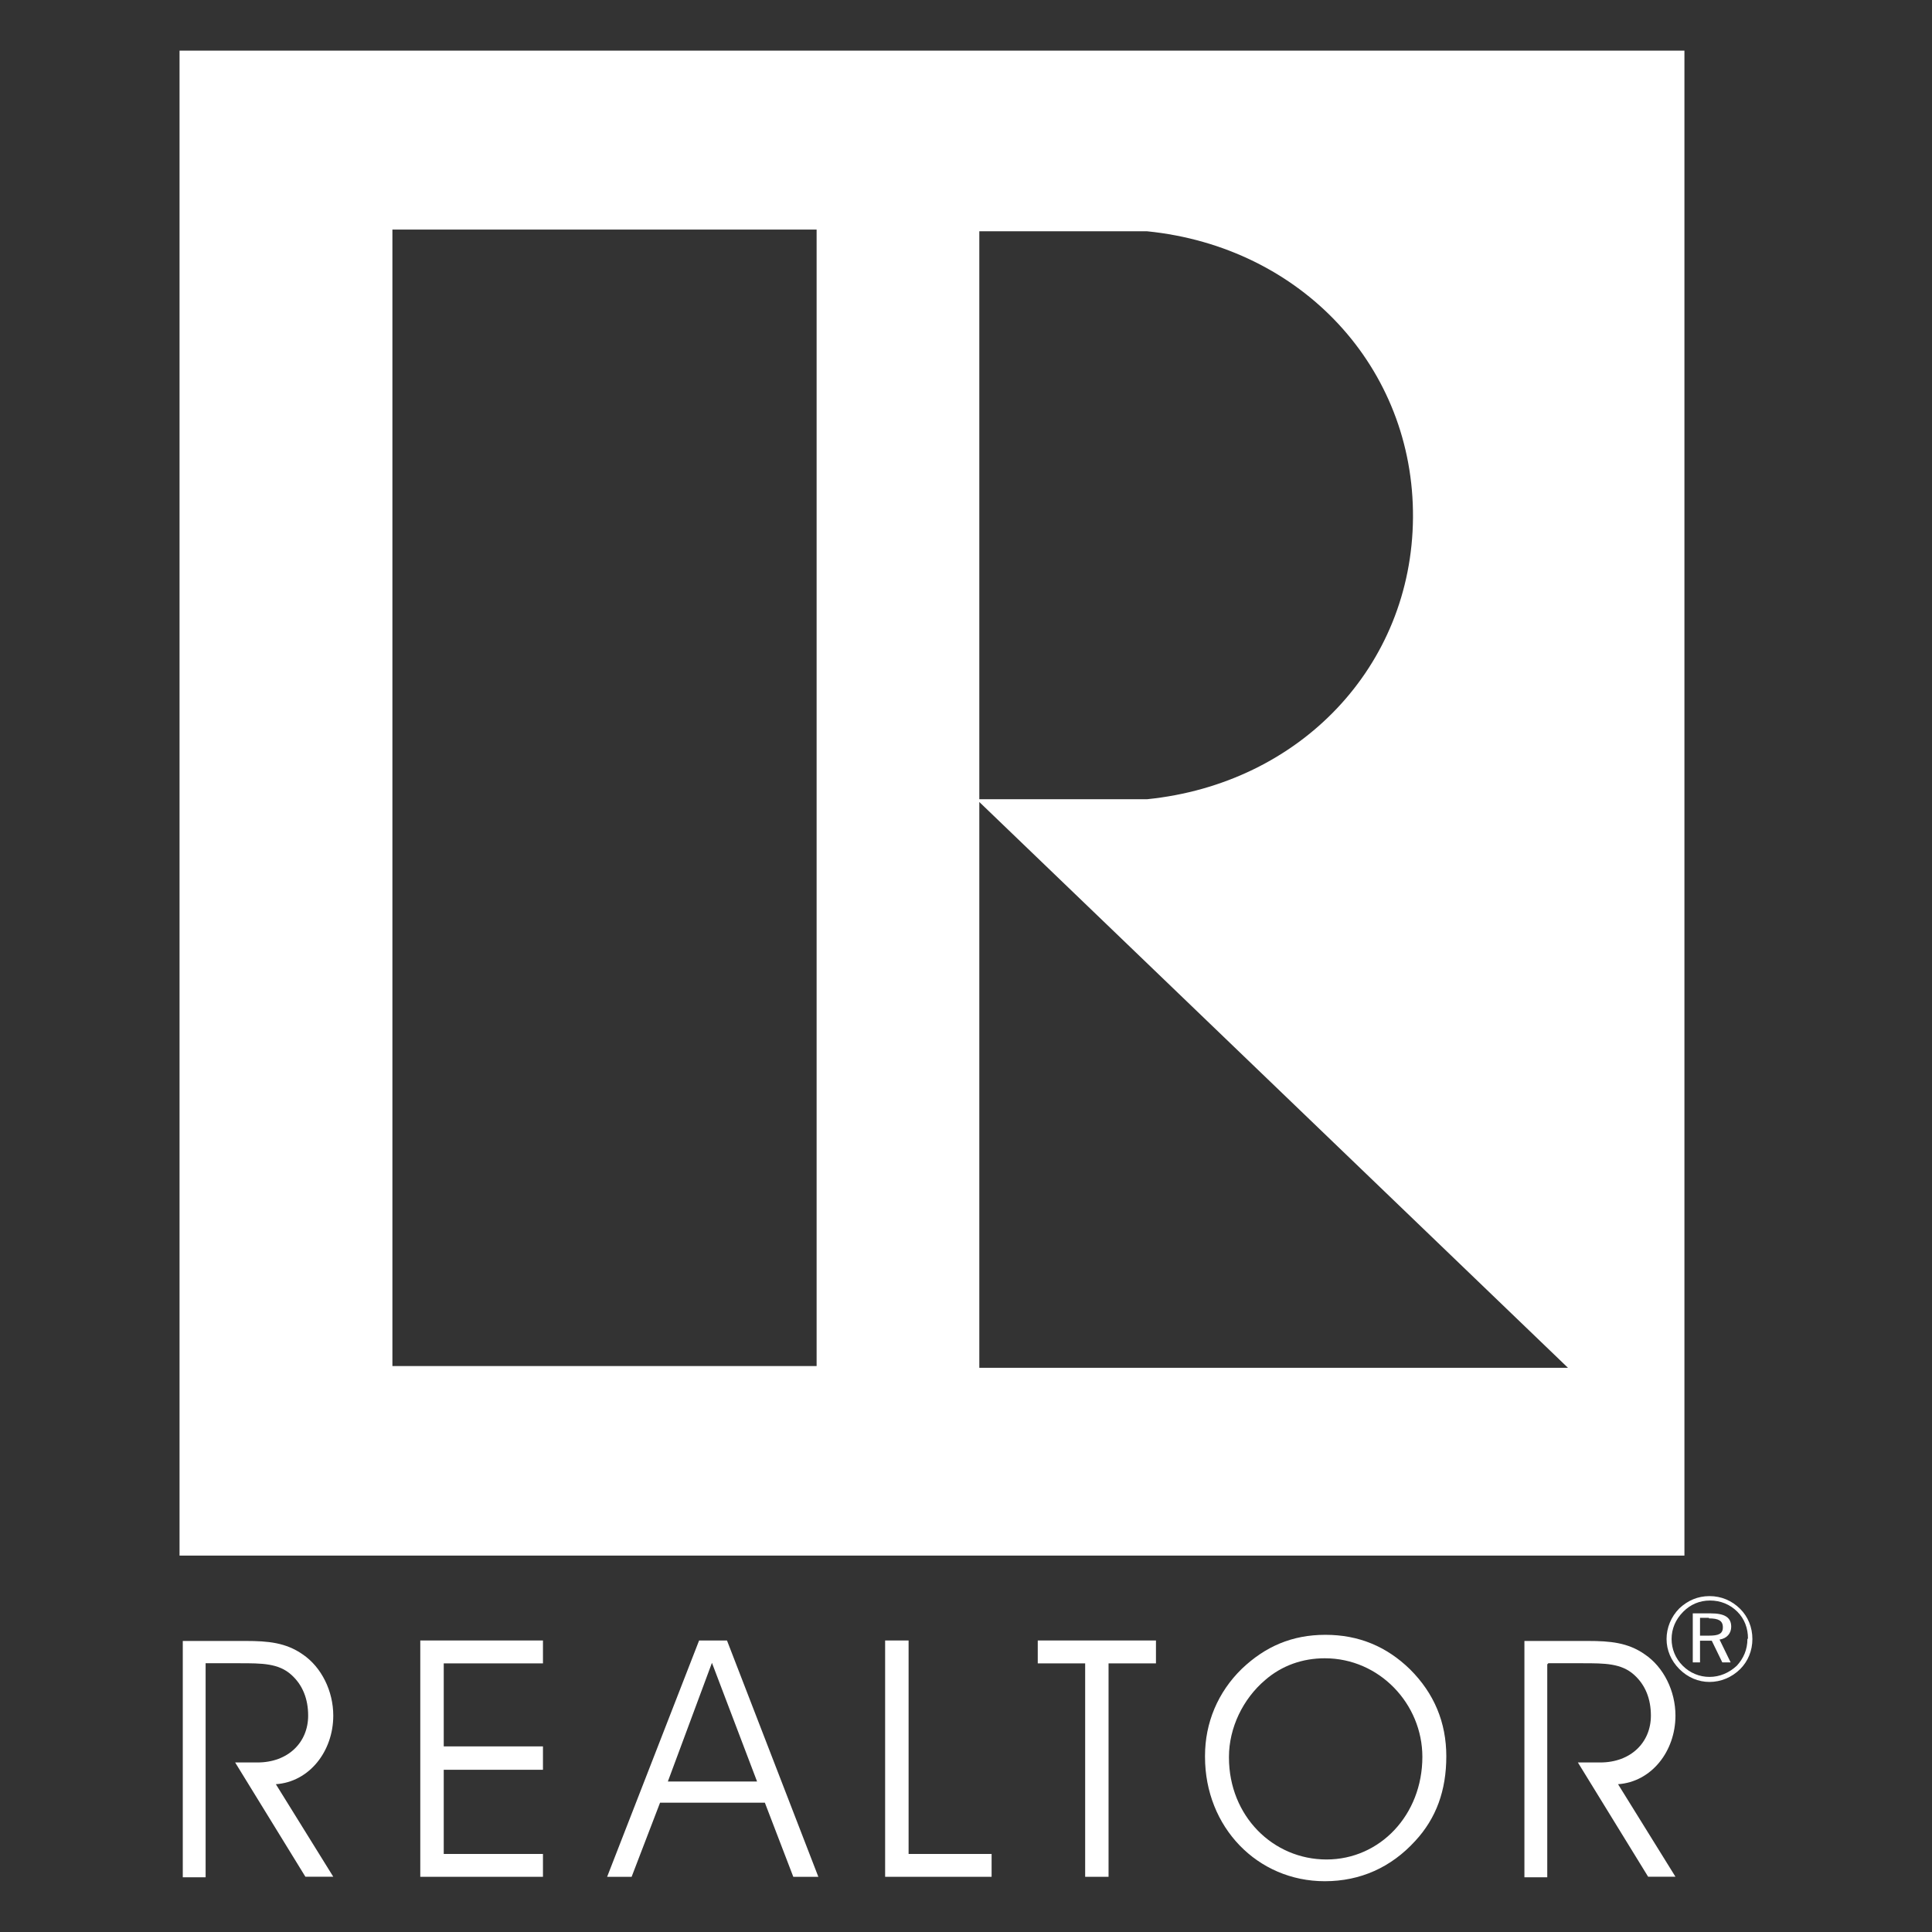 <svg width="28" height="28" viewBox="0 0 28 28" fill="none" xmlns="http://www.w3.org/2000/svg">
<rect x="0" y="0" width="28" height="28" fill="#333333" stroke="none"/>
<path fill-rule="evenodd" clip-rule="evenodd" d="M2.602 0.734V22.545H24.412V0.734H2.602ZM14.193 3.352H16.625C18.87 3.578 20.494 5.331 20.478 7.504C20.462 9.652 18.846 11.357 16.625 11.583H14.193V3.352ZM11.835 19.798H5.687V3.327H11.835V19.798ZM14.193 19.823V11.623L22.724 19.823H14.193Z" fill="white"/>
<path fill-rule="evenodd" clip-rule="evenodd" d="M17.464 25.462C17.464 26.48 18.223 27.264 19.2 27.264C19.717 27.264 20.162 27.062 20.509 26.682C20.816 26.351 20.961 25.947 20.961 25.454C20.961 24.962 20.784 24.541 20.436 24.194C20.097 23.863 19.693 23.693 19.209 23.693C18.724 23.693 18.336 23.863 17.997 24.186C17.649 24.525 17.464 24.97 17.464 25.446V25.462ZM17.811 25.462C17.811 25.042 18.013 24.622 18.336 24.348C18.578 24.138 18.877 24.033 19.2 24.033C19.992 24.033 20.614 24.695 20.614 25.462C20.614 26.302 20 26.949 19.225 26.949C18.449 26.949 17.811 26.319 17.811 25.471V25.462Z" fill="white"/>
<path d="M6.431 25.31V24.107H7.869V23.775H6.091V27.2H7.869V26.869H6.431V25.649H7.869V25.31H6.431Z" fill="white"/>
<path d="M2.98 24.105H3.473C3.796 24.105 4.038 24.105 4.224 24.274C4.386 24.42 4.466 24.622 4.466 24.864C4.466 25.252 4.176 25.543 3.731 25.543H3.408L4.426 27.199H4.83L3.998 25.858C4.483 25.825 4.83 25.381 4.83 24.864C4.83 24.509 4.66 24.161 4.386 23.976C4.143 23.806 3.885 23.782 3.562 23.782H2.649V27.207H2.98V24.105Z" fill="white"/>
<path fill-rule="evenodd" clip-rule="evenodd" d="M9.566 26.126L9.154 27.2H8.799L10.132 23.775H10.536L11.86 27.2H11.497L11.085 26.126H9.566ZM9.679 25.819H10.972L10.318 24.099L9.679 25.819Z" fill="white"/>
<path d="M14.371 27.2V26.869H13.168V23.775H12.828V27.2H14.371Z" fill="white"/>
<path d="M16.066 24.107V27.2H15.727V24.107H15.04V23.775H16.753V24.107H16.066Z" fill="white"/>
<path d="M22.933 24.105H22.44L22.424 24.121V27.207H22.093V23.782H23.014C23.337 23.782 23.595 23.806 23.837 23.976C24.112 24.161 24.282 24.509 24.282 24.864C24.282 25.381 23.934 25.825 23.45 25.858L24.282 27.199H23.886L22.868 25.543H23.191C23.636 25.543 23.926 25.252 23.926 24.864C23.926 24.622 23.846 24.42 23.684 24.274C23.498 24.105 23.256 24.105 22.933 24.105Z" fill="white"/>
<path fill-rule="evenodd" clip-rule="evenodd" d="M24.533 23.382H24.791C24.993 23.382 25.09 23.439 25.09 23.576C25.09 23.673 25.026 23.746 24.921 23.762L25.082 24.093H24.961L24.808 23.778H24.638V24.093H24.533V23.382ZM24.969 23.584C24.969 23.487 24.904 23.455 24.767 23.455V23.447H24.638V23.705H24.767C24.904 23.705 24.969 23.681 24.969 23.584Z" fill="white"/>
<path fill-rule="evenodd" clip-rule="evenodd" d="M24.339 23.309C24.46 23.196 24.605 23.132 24.775 23.132C24.945 23.132 25.098 23.196 25.22 23.317C25.333 23.43 25.397 23.584 25.397 23.754C25.397 23.923 25.333 24.077 25.22 24.19C25.098 24.311 24.937 24.376 24.775 24.376C24.614 24.376 24.46 24.311 24.339 24.19C24.218 24.069 24.153 23.915 24.153 23.754C24.153 23.592 24.218 23.43 24.339 23.309ZM25.171 24.141C25.268 24.036 25.325 23.907 25.325 23.754L25.333 23.746C25.333 23.6 25.284 23.463 25.179 23.358C25.074 23.253 24.937 23.196 24.783 23.196C24.63 23.196 24.5 23.253 24.395 23.358C24.282 23.471 24.226 23.608 24.226 23.754C24.226 23.899 24.282 24.036 24.387 24.141C24.492 24.246 24.63 24.303 24.775 24.303C24.921 24.303 25.058 24.246 25.171 24.141Z" fill="white"/>
</svg>
